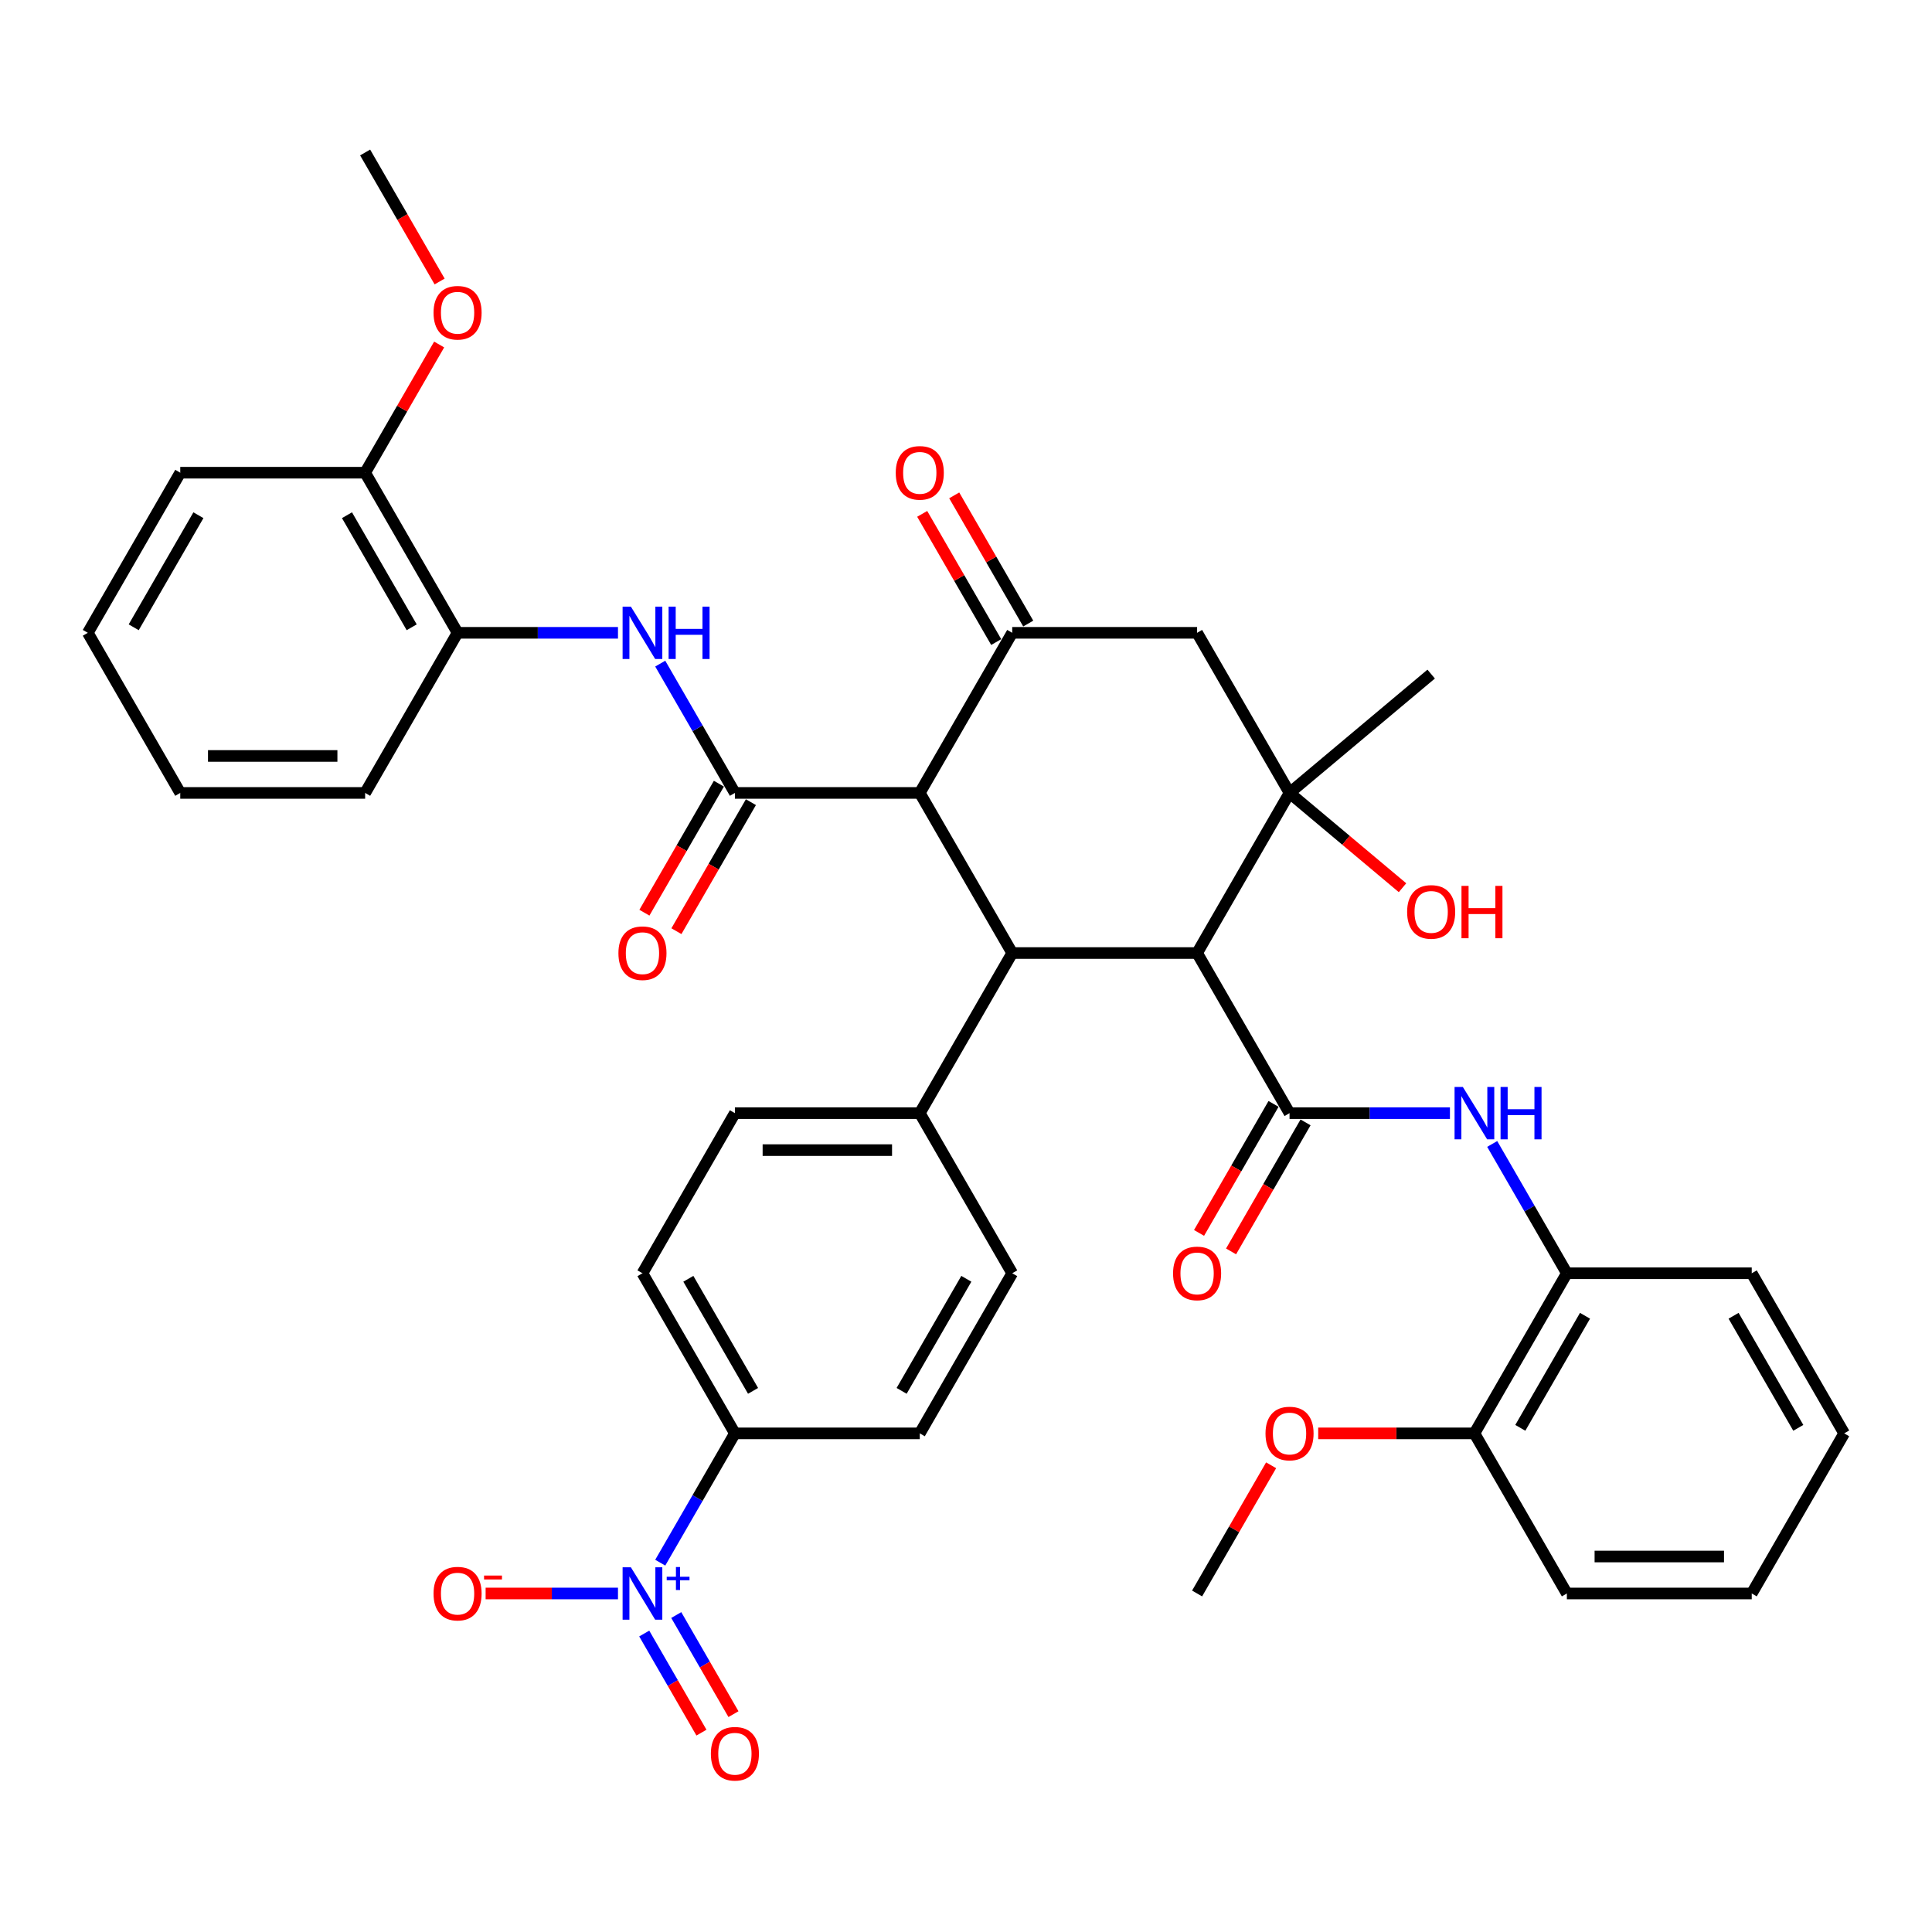 <?xml version='1.0' encoding='iso-8859-1'?>
<svg version='1.1' baseProfile='full'
              xmlns='http://www.w3.org/2000/svg'
                      xmlns:rdkit='http://www.rdkit.org/xml'
                      xmlns:xlink='http://www.w3.org/1999/xlink'
                  xml:space='preserve'
width='1000px' height='1000px' viewBox='0 0 1000 1000'>
<!-- END OF HEADER -->
<rect style='opacity:1.0;fill:#FFFFFF;stroke:none' width='1000' height='1000' x='0' y='0'> </rect>
<path class='bond-1' d='M 619.617,493.291 L 667.464,576.164' style='fill:none;fill-rule:evenodd;stroke:#000000;stroke-width:6px;stroke-linecap:butt;stroke-linejoin:miter;stroke-opacity:1' />
<path class='bond-3' d='M 619.617,493.291 L 523.923,493.291' style='fill:none;fill-rule:evenodd;stroke:#000000;stroke-width:6px;stroke-linecap:butt;stroke-linejoin:miter;stroke-opacity:1' />
<path class='bond-4' d='M 619.617,493.291 L 667.464,410.418' style='fill:none;fill-rule:evenodd;stroke:#000000;stroke-width:6px;stroke-linecap:butt;stroke-linejoin:miter;stroke-opacity:1' />
<path class='bond-0' d='M 476.077,410.418 L 523.923,493.291' style='fill:none;fill-rule:evenodd;stroke:#000000;stroke-width:6px;stroke-linecap:butt;stroke-linejoin:miter;stroke-opacity:1' />
<path class='bond-2' d='M 476.077,410.418 L 380.383,410.418' style='fill:none;fill-rule:evenodd;stroke:#000000;stroke-width:6px;stroke-linecap:butt;stroke-linejoin:miter;stroke-opacity:1' />
<path class='bond-39' d='M 476.077,410.418 L 523.923,327.544' style='fill:none;fill-rule:evenodd;stroke:#000000;stroke-width:6px;stroke-linecap:butt;stroke-linejoin:miter;stroke-opacity:1' />
<path class='bond-9' d='M 667.464,576.164 L 708.976,576.164' style='fill:none;fill-rule:evenodd;stroke:#000000;stroke-width:6px;stroke-linecap:butt;stroke-linejoin:miter;stroke-opacity:1' />
<path class='bond-9' d='M 708.976,576.164 L 750.488,576.164' style='fill:none;fill-rule:evenodd;stroke:#0000FF;stroke-width:6px;stroke-linecap:butt;stroke-linejoin:miter;stroke-opacity:1' />
<path class='bond-17' d='M 659.177,571.379 L 639.9,604.768' style='fill:none;fill-rule:evenodd;stroke:#000000;stroke-width:6px;stroke-linecap:butt;stroke-linejoin:miter;stroke-opacity:1' />
<path class='bond-17' d='M 639.9,604.768 L 620.623,638.157' style='fill:none;fill-rule:evenodd;stroke:#FF0000;stroke-width:6px;stroke-linecap:butt;stroke-linejoin:miter;stroke-opacity:1' />
<path class='bond-17' d='M 675.751,580.949 L 656.474,614.338' style='fill:none;fill-rule:evenodd;stroke:#000000;stroke-width:6px;stroke-linecap:butt;stroke-linejoin:miter;stroke-opacity:1' />
<path class='bond-17' d='M 656.474,614.338 L 637.197,647.726' style='fill:none;fill-rule:evenodd;stroke:#FF0000;stroke-width:6px;stroke-linecap:butt;stroke-linejoin:miter;stroke-opacity:1' />
<path class='bond-8' d='M 380.383,410.418 L 361.062,376.952' style='fill:none;fill-rule:evenodd;stroke:#000000;stroke-width:6px;stroke-linecap:butt;stroke-linejoin:miter;stroke-opacity:1' />
<path class='bond-8' d='M 361.062,376.952 L 341.74,343.487' style='fill:none;fill-rule:evenodd;stroke:#0000FF;stroke-width:6px;stroke-linecap:butt;stroke-linejoin:miter;stroke-opacity:1' />
<path class='bond-16' d='M 372.095,405.633 L 352.818,439.022' style='fill:none;fill-rule:evenodd;stroke:#000000;stroke-width:6px;stroke-linecap:butt;stroke-linejoin:miter;stroke-opacity:1' />
<path class='bond-16' d='M 352.818,439.022 L 333.541,472.411' style='fill:none;fill-rule:evenodd;stroke:#FF0000;stroke-width:6px;stroke-linecap:butt;stroke-linejoin:miter;stroke-opacity:1' />
<path class='bond-16' d='M 388.67,415.202 L 369.393,448.591' style='fill:none;fill-rule:evenodd;stroke:#000000;stroke-width:6px;stroke-linecap:butt;stroke-linejoin:miter;stroke-opacity:1' />
<path class='bond-16' d='M 369.393,448.591 L 350.116,481.98' style='fill:none;fill-rule:evenodd;stroke:#FF0000;stroke-width:6px;stroke-linecap:butt;stroke-linejoin:miter;stroke-opacity:1' />
<path class='bond-13' d='M 523.923,493.291 L 476.077,576.164' style='fill:none;fill-rule:evenodd;stroke:#000000;stroke-width:6px;stroke-linecap:butt;stroke-linejoin:miter;stroke-opacity:1' />
<path class='bond-7' d='M 667.464,410.418 L 619.617,327.544' style='fill:none;fill-rule:evenodd;stroke:#000000;stroke-width:6px;stroke-linecap:butt;stroke-linejoin:miter;stroke-opacity:1' />
<path class='bond-25' d='M 667.464,410.418 L 696.701,434.95' style='fill:none;fill-rule:evenodd;stroke:#000000;stroke-width:6px;stroke-linecap:butt;stroke-linejoin:miter;stroke-opacity:1' />
<path class='bond-25' d='M 696.701,434.95 L 725.937,459.482' style='fill:none;fill-rule:evenodd;stroke:#FF0000;stroke-width:6px;stroke-linecap:butt;stroke-linejoin:miter;stroke-opacity:1' />
<path class='bond-26' d='M 667.464,410.418 L 740.77,348.907' style='fill:none;fill-rule:evenodd;stroke:#000000;stroke-width:6px;stroke-linecap:butt;stroke-linejoin:miter;stroke-opacity:1' />
<path class='bond-5' d='M 523.923,327.544 L 619.617,327.544' style='fill:none;fill-rule:evenodd;stroke:#000000;stroke-width:6px;stroke-linecap:butt;stroke-linejoin:miter;stroke-opacity:1' />
<path class='bond-18' d='M 532.211,322.76 L 513.055,289.581' style='fill:none;fill-rule:evenodd;stroke:#000000;stroke-width:6px;stroke-linecap:butt;stroke-linejoin:miter;stroke-opacity:1' />
<path class='bond-18' d='M 513.055,289.581 L 493.9,256.403' style='fill:none;fill-rule:evenodd;stroke:#FF0000;stroke-width:6px;stroke-linecap:butt;stroke-linejoin:miter;stroke-opacity:1' />
<path class='bond-18' d='M 515.636,332.329 L 496.481,299.151' style='fill:none;fill-rule:evenodd;stroke:#000000;stroke-width:6px;stroke-linecap:butt;stroke-linejoin:miter;stroke-opacity:1' />
<path class='bond-18' d='M 496.481,299.151 L 477.325,265.973' style='fill:none;fill-rule:evenodd;stroke:#FF0000;stroke-width:6px;stroke-linecap:butt;stroke-linejoin:miter;stroke-opacity:1' />
<path class='bond-6' d='M 341.74,808.841 L 361.062,775.376' style='fill:none;fill-rule:evenodd;stroke:#0000FF;stroke-width:6px;stroke-linecap:butt;stroke-linejoin:miter;stroke-opacity:1' />
<path class='bond-6' d='M 361.062,775.376 L 380.383,741.911' style='fill:none;fill-rule:evenodd;stroke:#000000;stroke-width:6px;stroke-linecap:butt;stroke-linejoin:miter;stroke-opacity:1' />
<path class='bond-14' d='M 319.866,824.784 L 285.612,824.784' style='fill:none;fill-rule:evenodd;stroke:#0000FF;stroke-width:6px;stroke-linecap:butt;stroke-linejoin:miter;stroke-opacity:1' />
<path class='bond-14' d='M 285.612,824.784 L 251.358,824.784' style='fill:none;fill-rule:evenodd;stroke:#FF0000;stroke-width:6px;stroke-linecap:butt;stroke-linejoin:miter;stroke-opacity:1' />
<path class='bond-15' d='M 333.453,845.511 L 348.261,871.159' style='fill:none;fill-rule:evenodd;stroke:#0000FF;stroke-width:6px;stroke-linecap:butt;stroke-linejoin:miter;stroke-opacity:1' />
<path class='bond-15' d='M 348.261,871.159 L 363.068,896.806' style='fill:none;fill-rule:evenodd;stroke:#FF0000;stroke-width:6px;stroke-linecap:butt;stroke-linejoin:miter;stroke-opacity:1' />
<path class='bond-15' d='M 350.028,835.942 L 364.835,861.589' style='fill:none;fill-rule:evenodd;stroke:#0000FF;stroke-width:6px;stroke-linecap:butt;stroke-linejoin:miter;stroke-opacity:1' />
<path class='bond-15' d='M 364.835,861.589 L 379.643,887.237' style='fill:none;fill-rule:evenodd;stroke:#FF0000;stroke-width:6px;stroke-linecap:butt;stroke-linejoin:miter;stroke-opacity:1' />
<path class='bond-11' d='M 319.866,327.544 L 278.354,327.544' style='fill:none;fill-rule:evenodd;stroke:#0000FF;stroke-width:6px;stroke-linecap:butt;stroke-linejoin:miter;stroke-opacity:1' />
<path class='bond-11' d='M 278.354,327.544 L 236.842,327.544' style='fill:none;fill-rule:evenodd;stroke:#000000;stroke-width:6px;stroke-linecap:butt;stroke-linejoin:miter;stroke-opacity:1' />
<path class='bond-12' d='M 772.362,592.107 L 791.684,625.572' style='fill:none;fill-rule:evenodd;stroke:#0000FF;stroke-width:6px;stroke-linecap:butt;stroke-linejoin:miter;stroke-opacity:1' />
<path class='bond-12' d='M 791.684,625.572 L 811.005,659.037' style='fill:none;fill-rule:evenodd;stroke:#000000;stroke-width:6px;stroke-linecap:butt;stroke-linejoin:miter;stroke-opacity:1' />
<path class='bond-10' d='M 380.383,741.911 L 332.536,659.037' style='fill:none;fill-rule:evenodd;stroke:#000000;stroke-width:6px;stroke-linecap:butt;stroke-linejoin:miter;stroke-opacity:1' />
<path class='bond-10' d='M 389.78,719.91 L 356.288,661.899' style='fill:none;fill-rule:evenodd;stroke:#000000;stroke-width:6px;stroke-linecap:butt;stroke-linejoin:miter;stroke-opacity:1' />
<path class='bond-40' d='M 380.383,741.911 L 476.077,741.911' style='fill:none;fill-rule:evenodd;stroke:#000000;stroke-width:6px;stroke-linecap:butt;stroke-linejoin:miter;stroke-opacity:1' />
<path class='bond-20' d='M 236.842,327.544 L 188.995,244.671' style='fill:none;fill-rule:evenodd;stroke:#000000;stroke-width:6px;stroke-linecap:butt;stroke-linejoin:miter;stroke-opacity:1' />
<path class='bond-20' d='M 213.09,324.683 L 179.598,266.672' style='fill:none;fill-rule:evenodd;stroke:#000000;stroke-width:6px;stroke-linecap:butt;stroke-linejoin:miter;stroke-opacity:1' />
<path class='bond-29' d='M 236.842,327.544 L 188.995,410.418' style='fill:none;fill-rule:evenodd;stroke:#000000;stroke-width:6px;stroke-linecap:butt;stroke-linejoin:miter;stroke-opacity:1' />
<path class='bond-19' d='M 811.005,659.037 L 763.158,741.911' style='fill:none;fill-rule:evenodd;stroke:#000000;stroke-width:6px;stroke-linecap:butt;stroke-linejoin:miter;stroke-opacity:1' />
<path class='bond-19' d='M 820.402,681.038 L 786.91,739.049' style='fill:none;fill-rule:evenodd;stroke:#000000;stroke-width:6px;stroke-linecap:butt;stroke-linejoin:miter;stroke-opacity:1' />
<path class='bond-30' d='M 811.005,659.037 L 906.699,659.037' style='fill:none;fill-rule:evenodd;stroke:#000000;stroke-width:6px;stroke-linecap:butt;stroke-linejoin:miter;stroke-opacity:1' />
<path class='bond-23' d='M 476.077,576.164 L 523.923,659.037' style='fill:none;fill-rule:evenodd;stroke:#000000;stroke-width:6px;stroke-linecap:butt;stroke-linejoin:miter;stroke-opacity:1' />
<path class='bond-24' d='M 476.077,576.164 L 380.383,576.164' style='fill:none;fill-rule:evenodd;stroke:#000000;stroke-width:6px;stroke-linecap:butt;stroke-linejoin:miter;stroke-opacity:1' />
<path class='bond-24' d='M 461.722,595.303 L 394.737,595.303' style='fill:none;fill-rule:evenodd;stroke:#000000;stroke-width:6px;stroke-linecap:butt;stroke-linejoin:miter;stroke-opacity:1' />
<path class='bond-28' d='M 763.158,741.911 L 722.727,741.911' style='fill:none;fill-rule:evenodd;stroke:#000000;stroke-width:6px;stroke-linecap:butt;stroke-linejoin:miter;stroke-opacity:1' />
<path class='bond-28' d='M 722.727,741.911 L 682.297,741.911' style='fill:none;fill-rule:evenodd;stroke:#FF0000;stroke-width:6px;stroke-linecap:butt;stroke-linejoin:miter;stroke-opacity:1' />
<path class='bond-31' d='M 763.158,741.911 L 811.005,824.784' style='fill:none;fill-rule:evenodd;stroke:#000000;stroke-width:6px;stroke-linecap:butt;stroke-linejoin:miter;stroke-opacity:1' />
<path class='bond-27' d='M 188.995,244.671 L 208.151,211.493' style='fill:none;fill-rule:evenodd;stroke:#000000;stroke-width:6px;stroke-linecap:butt;stroke-linejoin:miter;stroke-opacity:1' />
<path class='bond-27' d='M 208.151,211.493 L 227.306,178.315' style='fill:none;fill-rule:evenodd;stroke:#FF0000;stroke-width:6px;stroke-linecap:butt;stroke-linejoin:miter;stroke-opacity:1' />
<path class='bond-32' d='M 188.995,244.671 L 93.301,244.671' style='fill:none;fill-rule:evenodd;stroke:#000000;stroke-width:6px;stroke-linecap:butt;stroke-linejoin:miter;stroke-opacity:1' />
<path class='bond-21' d='M 476.077,741.911 L 523.923,659.037' style='fill:none;fill-rule:evenodd;stroke:#000000;stroke-width:6px;stroke-linecap:butt;stroke-linejoin:miter;stroke-opacity:1' />
<path class='bond-21' d='M 466.679,719.91 L 500.172,661.899' style='fill:none;fill-rule:evenodd;stroke:#000000;stroke-width:6px;stroke-linecap:butt;stroke-linejoin:miter;stroke-opacity:1' />
<path class='bond-22' d='M 332.536,659.037 L 380.383,576.164' style='fill:none;fill-rule:evenodd;stroke:#000000;stroke-width:6px;stroke-linecap:butt;stroke-linejoin:miter;stroke-opacity:1' />
<path class='bond-33' d='M 227.549,145.702 L 208.272,112.313' style='fill:none;fill-rule:evenodd;stroke:#FF0000;stroke-width:6px;stroke-linecap:butt;stroke-linejoin:miter;stroke-opacity:1' />
<path class='bond-33' d='M 208.272,112.313 L 188.995,78.925' style='fill:none;fill-rule:evenodd;stroke:#000000;stroke-width:6px;stroke-linecap:butt;stroke-linejoin:miter;stroke-opacity:1' />
<path class='bond-34' d='M 657.928,758.427 L 638.773,791.606' style='fill:none;fill-rule:evenodd;stroke:#FF0000;stroke-width:6px;stroke-linecap:butt;stroke-linejoin:miter;stroke-opacity:1' />
<path class='bond-34' d='M 638.773,791.606 L 619.617,824.784' style='fill:none;fill-rule:evenodd;stroke:#000000;stroke-width:6px;stroke-linecap:butt;stroke-linejoin:miter;stroke-opacity:1' />
<path class='bond-35' d='M 188.995,410.418 L 93.301,410.418' style='fill:none;fill-rule:evenodd;stroke:#000000;stroke-width:6px;stroke-linecap:butt;stroke-linejoin:miter;stroke-opacity:1' />
<path class='bond-35' d='M 174.641,391.279 L 107.656,391.279' style='fill:none;fill-rule:evenodd;stroke:#000000;stroke-width:6px;stroke-linecap:butt;stroke-linejoin:miter;stroke-opacity:1' />
<path class='bond-36' d='M 906.699,659.037 L 954.545,741.911' style='fill:none;fill-rule:evenodd;stroke:#000000;stroke-width:6px;stroke-linecap:butt;stroke-linejoin:miter;stroke-opacity:1' />
<path class='bond-36' d='M 897.301,681.038 L 930.794,739.049' style='fill:none;fill-rule:evenodd;stroke:#000000;stroke-width:6px;stroke-linecap:butt;stroke-linejoin:miter;stroke-opacity:1' />
<path class='bond-41' d='M 811.005,824.784 L 906.699,824.784' style='fill:none;fill-rule:evenodd;stroke:#000000;stroke-width:6px;stroke-linecap:butt;stroke-linejoin:miter;stroke-opacity:1' />
<path class='bond-41' d='M 825.359,805.645 L 892.344,805.645' style='fill:none;fill-rule:evenodd;stroke:#000000;stroke-width:6px;stroke-linecap:butt;stroke-linejoin:miter;stroke-opacity:1' />
<path class='bond-42' d='M 93.301,244.671 L 45.455,327.544' style='fill:none;fill-rule:evenodd;stroke:#000000;stroke-width:6px;stroke-linecap:butt;stroke-linejoin:miter;stroke-opacity:1' />
<path class='bond-42' d='M 102.699,266.672 L 69.206,324.683' style='fill:none;fill-rule:evenodd;stroke:#000000;stroke-width:6px;stroke-linecap:butt;stroke-linejoin:miter;stroke-opacity:1' />
<path class='bond-37' d='M 93.301,410.418 L 45.455,327.544' style='fill:none;fill-rule:evenodd;stroke:#000000;stroke-width:6px;stroke-linecap:butt;stroke-linejoin:miter;stroke-opacity:1' />
<path class='bond-38' d='M 954.545,741.911 L 906.699,824.784' style='fill:none;fill-rule:evenodd;stroke:#000000;stroke-width:6px;stroke-linecap:butt;stroke-linejoin:miter;stroke-opacity:1' />
<path  class='atom-7' d='M 326.545 811.234
L 335.426 825.588
Q 336.306 827.004, 337.722 829.569
Q 339.139 832.133, 339.215 832.286
L 339.215 811.234
L 342.813 811.234
L 342.813 838.334
L 339.1 838.334
L 329.569 822.64
Q 328.459 820.803, 327.273 818.698
Q 326.124 816.592, 325.78 815.942
L 325.78 838.334
L 322.258 838.334
L 322.258 811.234
L 326.545 811.234
' fill='#0000FF'/>
<path  class='atom-7' d='M 345.087 816.119
L 349.862 816.119
L 349.862 811.091
L 351.984 811.091
L 351.984 816.119
L 356.885 816.119
L 356.885 817.938
L 351.984 817.938
L 351.984 822.99
L 349.862 822.99
L 349.862 817.938
L 345.087 817.938
L 345.087 816.119
' fill='#0000FF'/>
<path  class='atom-9' d='M 326.545 313.994
L 335.426 328.348
Q 336.306 329.765, 337.722 332.329
Q 339.139 334.894, 339.215 335.047
L 339.215 313.994
L 342.813 313.994
L 342.813 341.095
L 339.1 341.095
L 329.569 325.401
Q 328.459 323.564, 327.273 321.458
Q 326.124 319.353, 325.78 318.702
L 325.78 341.095
L 322.258 341.095
L 322.258 313.994
L 326.545 313.994
' fill='#0000FF'/>
<path  class='atom-9' d='M 346.067 313.994
L 349.742 313.994
L 349.742 325.516
L 363.598 325.516
L 363.598 313.994
L 367.273 313.994
L 367.273 341.095
L 363.598 341.095
L 363.598 328.578
L 349.742 328.578
L 349.742 341.095
L 346.067 341.095
L 346.067 313.994
' fill='#0000FF'/>
<path  class='atom-10' d='M 757.167 562.614
L 766.048 576.968
Q 766.928 578.384, 768.344 580.949
Q 769.761 583.513, 769.837 583.667
L 769.837 562.614
L 773.435 562.614
L 773.435 589.714
L 769.722 589.714
L 760.191 574.021
Q 759.081 572.183, 757.895 570.078
Q 756.746 567.973, 756.402 567.322
L 756.402 589.714
L 752.88 589.714
L 752.88 562.614
L 757.167 562.614
' fill='#0000FF'/>
<path  class='atom-10' d='M 776.689 562.614
L 780.364 562.614
L 780.364 574.135
L 794.22 574.135
L 794.22 562.614
L 797.895 562.614
L 797.895 589.714
L 794.22 589.714
L 794.22 577.198
L 780.364 577.198
L 780.364 589.714
L 776.689 589.714
L 776.689 562.614
' fill='#0000FF'/>
<path  class='atom-15' d='M 224.402 824.86
Q 224.402 818.353, 227.617 814.717
Q 230.833 811.081, 236.842 811.081
Q 242.852 811.081, 246.067 814.717
Q 249.282 818.353, 249.282 824.86
Q 249.282 831.444, 246.029 835.195
Q 242.775 838.908, 236.842 838.908
Q 230.871 838.908, 227.617 835.195
Q 224.402 831.482, 224.402 824.86
M 236.842 835.846
Q 240.976 835.846, 243.196 833.09
Q 245.455 830.296, 245.455 824.86
Q 245.455 819.54, 243.196 816.86
Q 240.976 814.143, 236.842 814.143
Q 232.708 814.143, 230.45 816.822
Q 228.23 819.502, 228.23 824.86
Q 228.23 830.334, 230.45 833.09
Q 232.708 835.846, 236.842 835.846
' fill='#FF0000'/>
<path  class='atom-15' d='M 250.545 815.504
L 259.817 815.504
L 259.817 817.525
L 250.545 817.525
L 250.545 815.504
' fill='#FF0000'/>
<path  class='atom-16' d='M 367.943 907.734
Q 367.943 901.227, 371.158 897.59
Q 374.373 893.954, 380.383 893.954
Q 386.392 893.954, 389.608 897.59
Q 392.823 901.227, 392.823 907.734
Q 392.823 914.317, 389.569 918.069
Q 386.316 921.782, 380.383 921.782
Q 374.411 921.782, 371.158 918.069
Q 367.943 914.356, 367.943 907.734
M 380.383 918.719
Q 384.517 918.719, 386.737 915.963
Q 388.995 913.169, 388.995 907.734
Q 388.995 902.413, 386.737 899.734
Q 384.517 897.016, 380.383 897.016
Q 376.249 897.016, 373.99 899.695
Q 371.77 902.375, 371.77 907.734
Q 371.77 913.207, 373.99 915.963
Q 376.249 918.719, 380.383 918.719
' fill='#FF0000'/>
<path  class='atom-17' d='M 320.096 493.367
Q 320.096 486.86, 323.311 483.224
Q 326.526 479.588, 332.536 479.588
Q 338.545 479.588, 341.761 483.224
Q 344.976 486.86, 344.976 493.367
Q 344.976 499.951, 341.722 503.702
Q 338.469 507.415, 332.536 507.415
Q 326.565 507.415, 323.311 503.702
Q 320.096 499.989, 320.096 493.367
M 332.536 504.353
Q 336.67 504.353, 338.89 501.597
Q 341.148 498.803, 341.148 493.367
Q 341.148 488.047, 338.89 485.367
Q 336.67 482.65, 332.536 482.65
Q 328.402 482.65, 326.144 485.329
Q 323.923 488.009, 323.923 493.367
Q 323.923 498.841, 326.144 501.597
Q 328.402 504.353, 332.536 504.353
' fill='#FF0000'/>
<path  class='atom-18' d='M 607.177 659.114
Q 607.177 652.607, 610.392 648.97
Q 613.608 645.334, 619.617 645.334
Q 625.627 645.334, 628.842 648.97
Q 632.057 652.607, 632.057 659.114
Q 632.057 665.698, 628.804 669.449
Q 625.55 673.162, 619.617 673.162
Q 613.646 673.162, 610.392 669.449
Q 607.177 665.736, 607.177 659.114
M 619.617 670.1
Q 623.751 670.1, 625.971 667.344
Q 628.23 664.549, 628.23 659.114
Q 628.23 653.793, 625.971 651.114
Q 623.751 648.396, 619.617 648.396
Q 615.483 648.396, 613.225 651.076
Q 611.005 653.755, 611.005 659.114
Q 611.005 664.588, 613.225 667.344
Q 615.483 670.1, 619.617 670.1
' fill='#FF0000'/>
<path  class='atom-19' d='M 463.636 244.748
Q 463.636 238.241, 466.852 234.604
Q 470.067 230.968, 476.077 230.968
Q 482.086 230.968, 485.301 234.604
Q 488.517 238.241, 488.517 244.748
Q 488.517 251.331, 485.263 255.083
Q 482.01 258.796, 476.077 258.796
Q 470.105 258.796, 466.852 255.083
Q 463.636 251.37, 463.636 244.748
M 476.077 255.733
Q 480.211 255.733, 482.431 252.977
Q 484.689 250.183, 484.689 244.748
Q 484.689 239.427, 482.431 236.748
Q 480.211 234.03, 476.077 234.03
Q 471.943 234.03, 469.684 236.709
Q 467.464 239.389, 467.464 244.748
Q 467.464 250.221, 469.684 252.977
Q 471.943 255.733, 476.077 255.733
' fill='#FF0000'/>
<path  class='atom-26' d='M 728.33 472.005
Q 728.33 465.498, 731.545 461.861
Q 734.76 458.225, 740.77 458.225
Q 746.779 458.225, 749.995 461.861
Q 753.21 465.498, 753.21 472.005
Q 753.21 478.589, 749.956 482.34
Q 746.703 486.053, 740.77 486.053
Q 734.799 486.053, 731.545 482.34
Q 728.33 478.627, 728.33 472.005
M 740.77 482.991
Q 744.904 482.991, 747.124 480.235
Q 749.382 477.44, 749.382 472.005
Q 749.382 466.684, 747.124 464.005
Q 744.904 461.287, 740.77 461.287
Q 736.636 461.287, 734.377 463.967
Q 732.157 466.646, 732.157 472.005
Q 732.157 477.479, 734.377 480.235
Q 736.636 482.991, 740.77 482.991
' fill='#FF0000'/>
<path  class='atom-26' d='M 756.464 458.531
L 760.138 458.531
L 760.138 470.053
L 773.995 470.053
L 773.995 458.531
L 777.669 458.531
L 777.669 485.632
L 773.995 485.632
L 773.995 473.115
L 760.138 473.115
L 760.138 485.632
L 756.464 485.632
L 756.464 458.531
' fill='#FF0000'/>
<path  class='atom-28' d='M 224.402 161.874
Q 224.402 155.367, 227.617 151.731
Q 230.833 148.095, 236.842 148.095
Q 242.852 148.095, 246.067 151.731
Q 249.282 155.367, 249.282 161.874
Q 249.282 168.458, 246.029 172.209
Q 242.775 175.922, 236.842 175.922
Q 230.871 175.922, 227.617 172.209
Q 224.402 168.496, 224.402 161.874
M 236.842 172.86
Q 240.976 172.86, 243.196 170.104
Q 245.455 167.31, 245.455 161.874
Q 245.455 156.554, 243.196 153.874
Q 240.976 151.157, 236.842 151.157
Q 232.708 151.157, 230.45 153.836
Q 228.23 156.516, 228.23 161.874
Q 228.23 167.348, 230.45 170.104
Q 232.708 172.86, 236.842 172.86
' fill='#FF0000'/>
<path  class='atom-29' d='M 655.024 741.987
Q 655.024 735.48, 658.239 731.844
Q 661.455 728.207, 667.464 728.207
Q 673.474 728.207, 676.689 731.844
Q 679.904 735.48, 679.904 741.987
Q 679.904 748.571, 676.651 752.322
Q 673.397 756.035, 667.464 756.035
Q 661.493 756.035, 658.239 752.322
Q 655.024 748.609, 655.024 741.987
M 667.464 752.973
Q 671.598 752.973, 673.818 750.217
Q 676.077 747.423, 676.077 741.987
Q 676.077 736.667, 673.818 733.987
Q 671.598 731.269, 667.464 731.269
Q 663.33 731.269, 661.072 733.949
Q 658.852 736.628, 658.852 741.987
Q 658.852 747.461, 661.072 750.217
Q 663.33 752.973, 667.464 752.973
' fill='#FF0000'/>
</svg>
